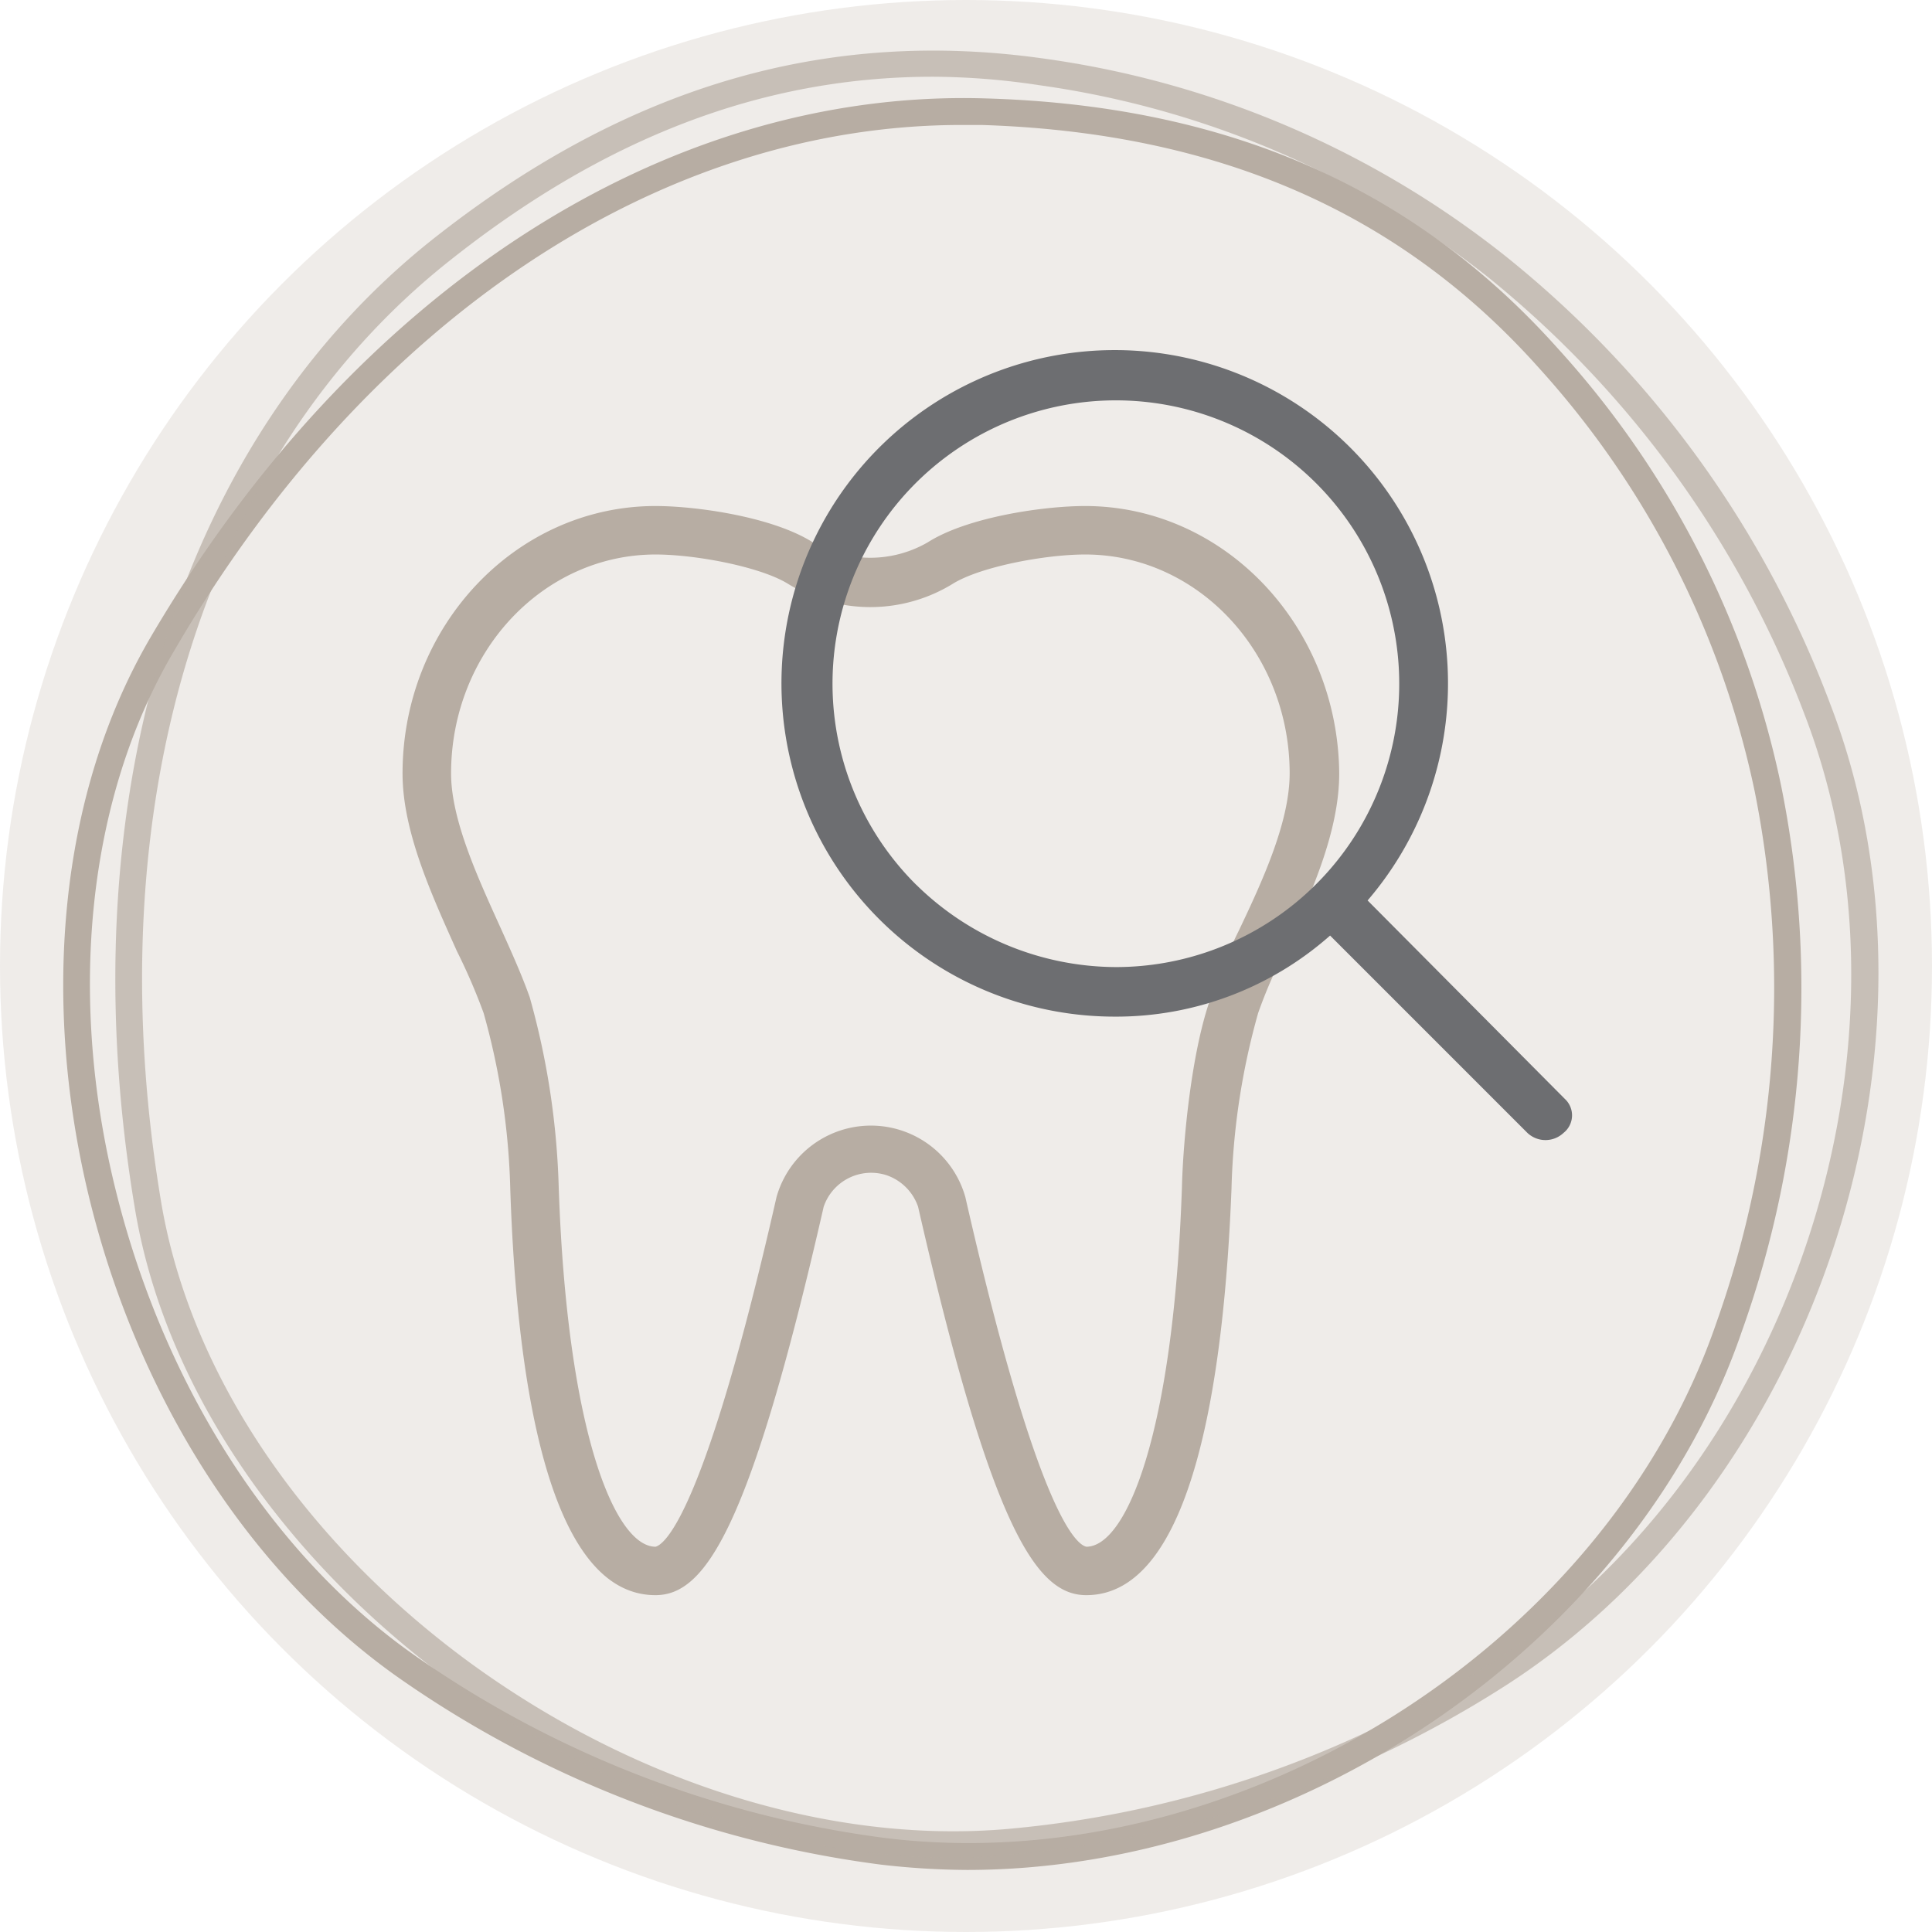 <?xml version="1.0"?>
<svg xmlns="http://www.w3.org/2000/svg" width="120" height="120" viewBox="0 0 120 120">
  <g id="Prophylaxe" transform="translate(-280.011 -4550.661)">
    <circle id="Ellipse_15" data-name="Ellipse 15" cx="60" cy="60" r="60" transform="translate(280.011 4550.661)" fill="#c2b6ab" opacity="0.25"/>
    <g id="zahnlieblinge-prophylaxe" transform="translate(283.938 4553.804)">
      <path id="Pfad_374" data-name="Pfad 374" d="M79.092,51.5c-2.556,0-7.291.676-9.771,2.255a7.13,7.13,0,0,1-7.141,0C59.7,52.176,54.965,51.5,52.409,51.5,43.765,51.5,36.7,58.941,36.7,68.111c0,3.608,1.8,7.516,3.382,11.049a36.852,36.852,0,0,1,1.654,3.833,44.192,44.192,0,0,1,1.654,10.9c.376,11.5,2.255,25.255,9.02,25.255,3.082,0,5.863-4.059,10.448-24.128a3.114,3.114,0,0,1,3.909-1.954A3.154,3.154,0,0,1,68.72,95.02c4.585,20.069,7.366,24.128,10.448,24.128,6.69,0,8.569-13.755,9.02-25.255a44.192,44.192,0,0,1,1.654-10.9,31.038,31.038,0,0,1,1.654-3.833c1.578-3.458,3.382-7.366,3.382-11.049C94.8,58.941,87.736,51.5,79.092,51.5Zm9.546,26.382a35.086,35.086,0,0,0-1.729,4.134c-1.2,3.307-1.729,8.869-1.8,11.8-.526,15.333-3.458,22.324-5.938,22.324-.676-.15-3.082-2.255-7.516-21.722a6.093,6.093,0,0,0-11.726,0c-4.435,19.543-6.915,21.572-7.516,21.722-2.48,0-5.487-6.99-6.013-22.324a48.435,48.435,0,0,0-1.8-11.8c-.451-1.278-1.052-2.631-1.729-4.134-1.428-3.157-3.157-6.84-3.157-9.771,0-7.516,5.712-13.6,12.7-13.6,2.48,0,6.464.752,8.193,1.8a9.776,9.776,0,0,0,10.3,0c1.729-1.052,5.712-1.8,8.193-1.8,6.99,0,12.7,6.088,12.7,13.6C91.795,71.118,90.141,74.726,88.638,77.882Z" transform="translate(-15.624 -23.213)" fill="#b7ada3"/>
      <path id="Pfad_375" data-name="Pfad 375" d="M122.931,78.576,110.679,66.249A20.7,20.7,0,1,0,94.97,73.465a20.063,20.063,0,0,0,13.379-5.036L120.6,80.681a1.635,1.635,0,0,0,2.255,0A1.388,1.388,0,0,0,122.931,78.576Zm-40.288-13.3a17.6,17.6,0,1,1,12.4,5.111A17.775,17.775,0,0,1,82.643,65.272Z" transform="translate(-29.662 -13.463)" fill="#6d6e71"/>
      <g id="Gruppe_196" data-name="Gruppe 196" transform="translate(0 0)">
        <g id="Path_108-3_00000025401273916626925800000003693586517464937372_" transform="translate(0 2.949)">
          <path id="Pfad_376" data-name="Pfad 376" d="M57.125,115.43a48.35,48.35,0,0,1-5.349-.331A67.28,67.28,0,0,1,21.863,103.52C2.449,89.889-5.079,58.525,6.411,38.873c12.612-21.5,31.894-34.011,51.7-33.481,15.056.4,26.744,5.492,35.724,15.55a57.847,57.847,0,0,1,13.867,27.2h0a63.31,63.31,0,0,1-2.443,33.812C98.66,101.27,77.793,115.43,57.125,115.43ZM56.795,7.046c-18.754,0-36.979,12.109-48.931,32.687C2.515,48.8,1.194,61.106,4.3,73.413c3.038,12.109,9.773,22.563,18.555,28.717A65.643,65.643,0,0,0,52.04,113.445c21.527,2.647,44.7-11.712,51.638-32.026a62.1,62.1,0,0,0,2.377-32.952,56.359,56.359,0,0,0-13.471-26.4c-8.65-9.661-20.008-14.557-34.536-15.02Z" transform="translate(-0.989 -5.376)" fill="#b7ada3"/>
        </g>
        <g id="Path_108-2_00000100341906091226241760000002193117013274195589_" transform="translate(3.236)" opacity="0.7">
          <path id="Pfad_377" data-name="Pfad 377" d="M57.29,113.7c-10.253,0-21.366-3.847-30.891-10.744-10.848-7.893-18.124-18.7-19.91-29.713C2.322,48.176,9.2,25.758,24.944,13.223,36.983,3.672,49.418.025,62.979,1.948a59.08,59.08,0,0,1,28.576,12.2h0A64.8,64.8,0,0,1,111.8,42.008C119.932,63.1,111,90.424,91.819,102.893A68.025,68.025,0,0,1,60.862,113.5,32.233,32.233,0,0,1,57.29,113.7ZM56.1,3.075c-10.584,0-20.44,3.78-30.1,11.474C10.722,26.687,4.041,48.507,8.143,72.981c1.786,10.612,8.8,21.025,19.249,28.652,10.319,7.495,22.424,11.209,33.272,10.28a66.419,66.419,0,0,0,30.163-10.347c18.587-12.071,27.253-38.468,19.381-58.9A64.073,64.073,0,0,0,90.5,15.478,57.748,57.748,0,0,0,62.714,3.606,45.185,45.185,0,0,0,56.1,3.075Z" transform="translate(-5.295 -1.452)" fill="#b7ada3"/>
        </g>
      </g>
    </g>
  </g>
</svg>
